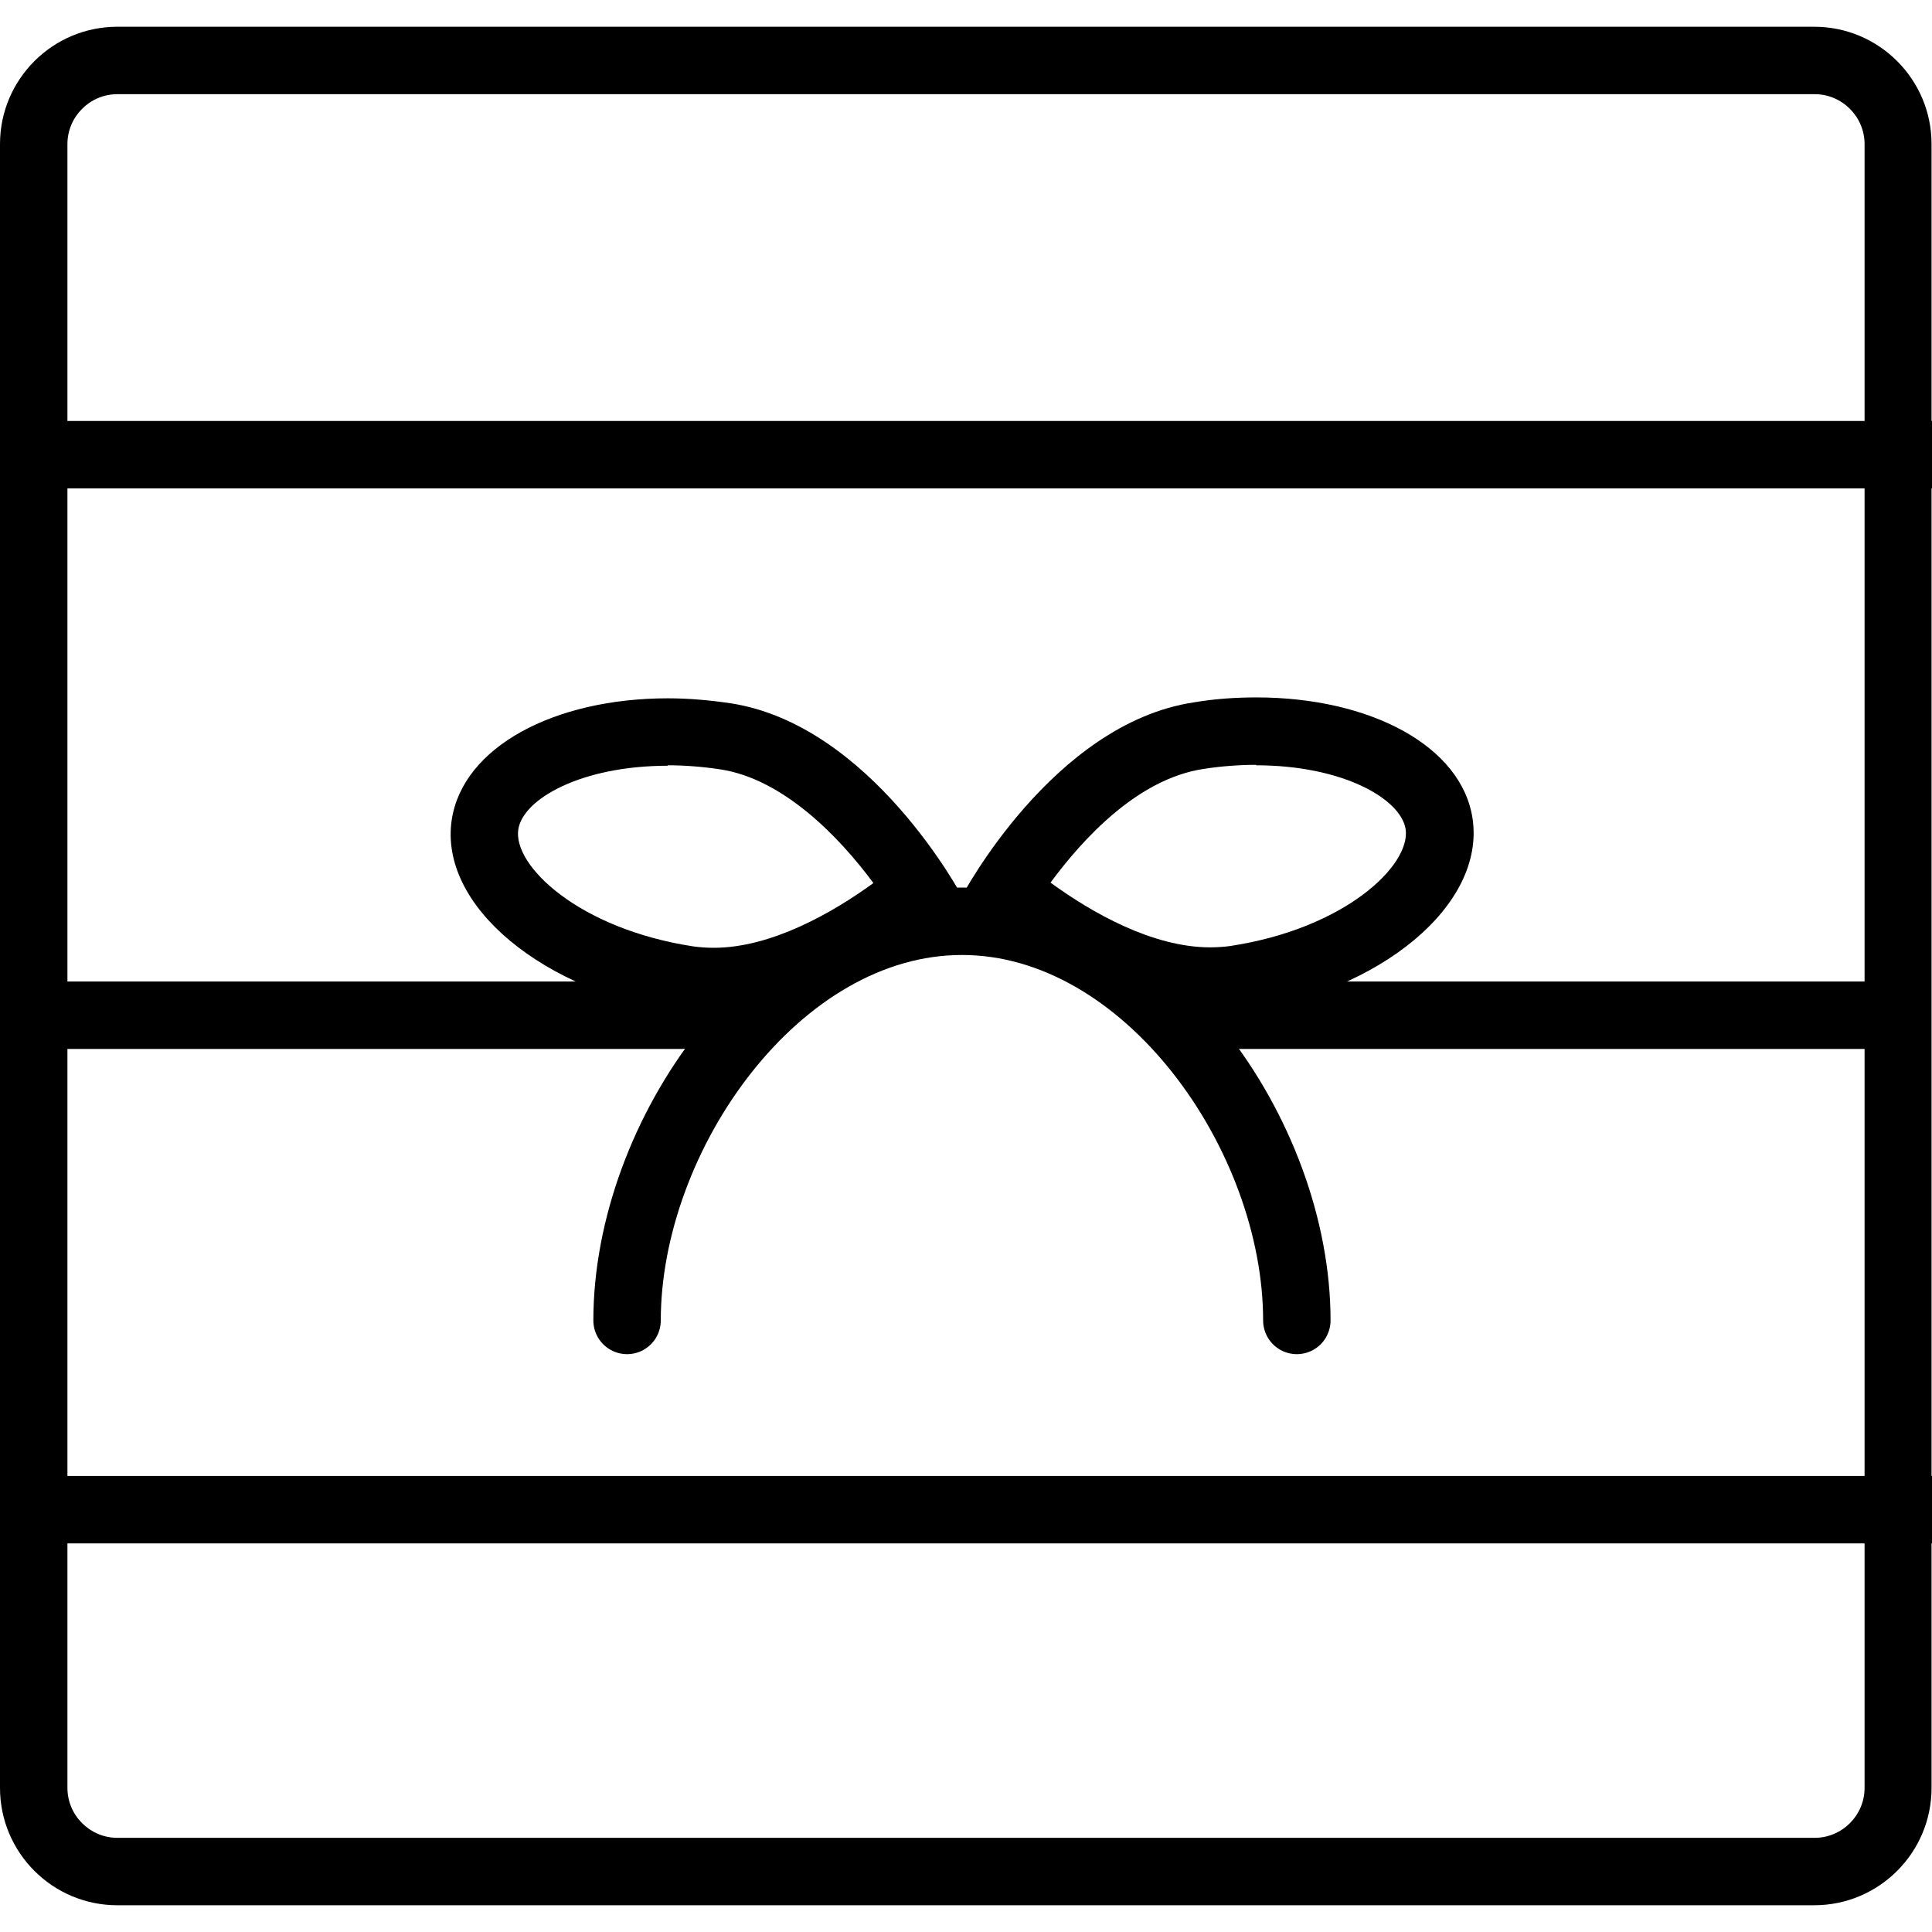 <svg id="ico_gift" xmlns="http://www.w3.org/2000/svg" width="60" height="60" viewBox="0 0 42.98 41.79"><defs><style>.cls-1{stroke-linecap:round;}.cls-1,.cls-2{fill:none;stroke:#000;stroke-miterlimit:10;stroke-width:1.5px;}</style></defs><path d="m40.37,1.5c.61,0,1.11.5,1.11,1.11v36.57c0,.61-.5,1.11-1.11,1.11H2.61c-.61,0-1.11-.5-1.11-1.11V2.61c0-.61.5-1.11,1.11-1.11h37.75m0-1.5H2.61C1.17,0,0,1.17,0,2.61v36.57C0,40.62,1.17,41.79,2.61,41.79h37.75c1.44,0,2.61-1.17,2.61-2.61V2.61c0-1.44-1.17-2.61-2.61-2.61h0Z"/><path class="cls-1" d="m28.85,28.78c0-4.12-3.34-8.88-7.45-8.88s-7.45,4.76-7.45,8.88"/><line class="cls-2" y1="9.52" x2="42.98" y2="9.52"/><line class="cls-2" y1="32.99" x2="42.98" y2="32.99"/><path d="m14.85,16.43h0c.38,0,.77.03,1.17.09,1.4.21,2.65,1.5,3.41,2.53-.92.67-2.28,1.44-3.55,1.44-.15,0-.3-.01-.45-.03-2.56-.39-4.02-1.8-3.9-2.6.1-.68,1.4-1.42,3.33-1.42m0-1.5c-2.53,0-4.56,1.08-4.81,2.7-.29,1.91,2.02,3.83,5.16,4.31.23.03.45.05.67.05,2.89,0,5.53-2.64,5.53-2.64,0,0-2.02-3.83-5.16-4.31-.47-.07-.94-.11-1.39-.11h0Z"/><path d="m27.94,16.43c1.92,0,3.22.74,3.33,1.42.12.8-1.34,2.21-3.9,2.6-.14.02-.3.03-.45.03-1.28,0-2.63-.77-3.55-1.44.71-.96,1.93-2.31,3.41-2.53.39-.06.78-.09,1.17-.09m0-1.5c-.45,0-.92.03-1.39.11-3.14.47-5.16,4.31-5.16,4.31,0,0,2.64,2.64,5.53,2.64.22,0,.45-.02.67-.05,3.14-.47,5.44-2.4,5.16-4.31-.24-1.62-2.28-2.7-4.81-2.7h0Z"/><line class="cls-1" x1="1" y1="21.99" x2="15.2" y2="21.99"/><line class="cls-1" x1="27.45" y1="21.99" x2="41.98" y2="21.99"/></svg>
